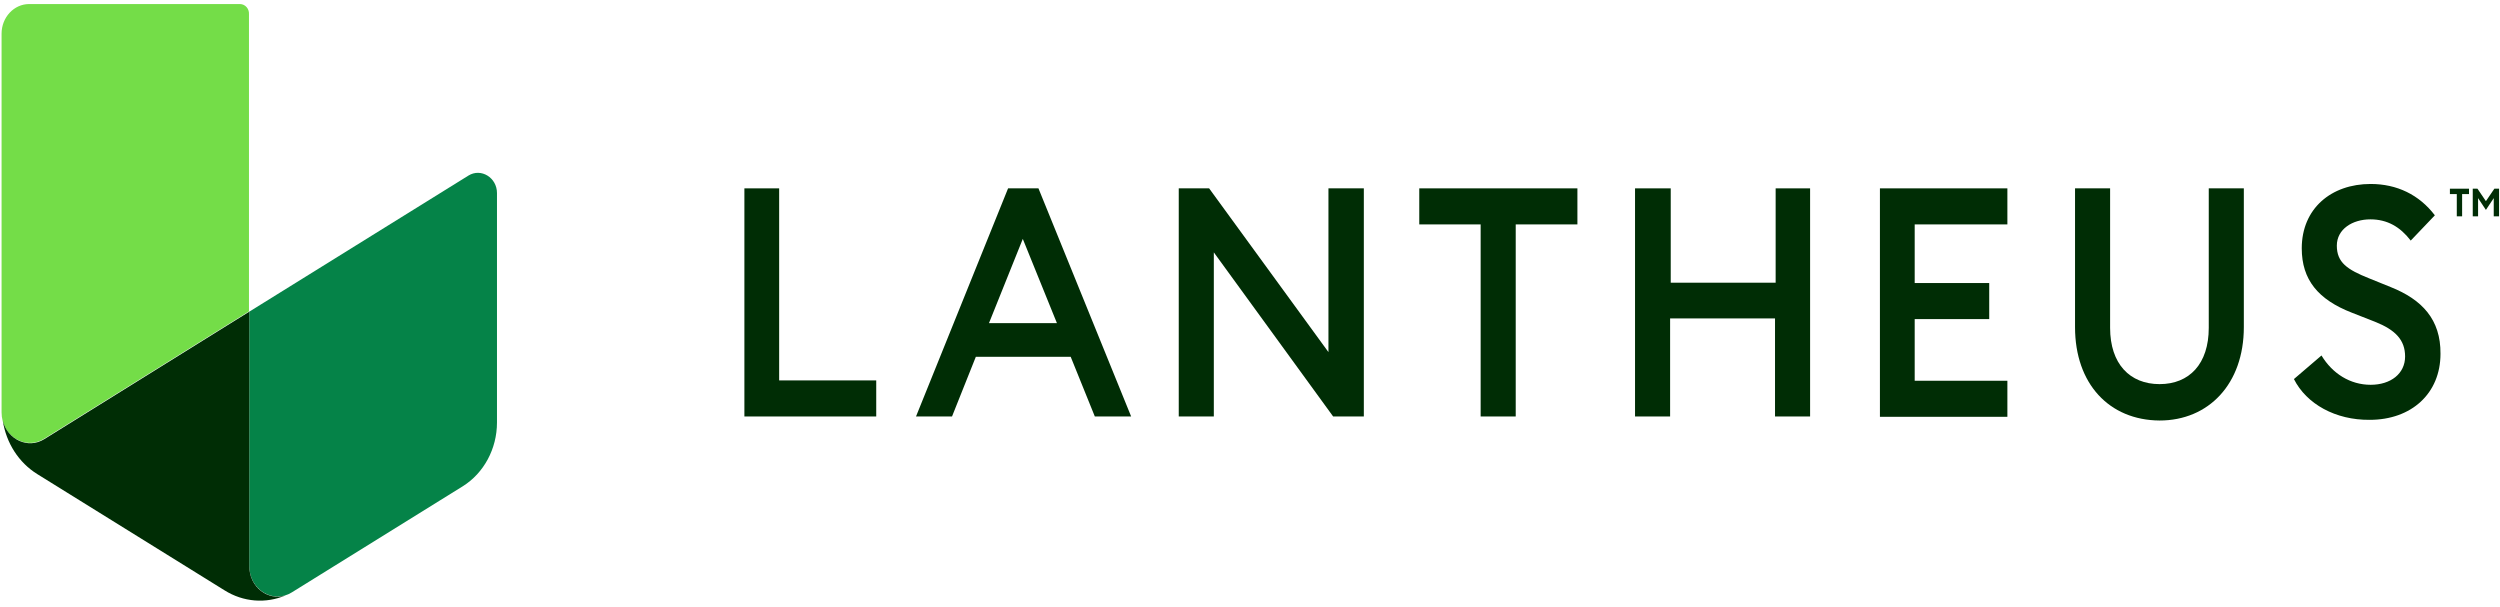 <?xml version="1.0" encoding="UTF-8"?>
<svg xmlns="http://www.w3.org/2000/svg" width="338" height="82" viewBox="0 0 338 82" fill="none">
  <g clip-path="url(#clip0_7314_34549)">
    <path d="M100.6 25.466H105.342V51.432H118.467V56.307H100.642V25.466H100.6Z" fill="#002D05"></path>
    <path d="M136.292 25.466H140.399L152.931 56.307H148.02L144.76 48.243H131.931L128.713 56.307H123.844L136.292 25.466ZM133.709 43.688H142.897L138.282 32.299L133.709 43.688Z" fill="#002D05"></path>
    <path d="M180.241 56.307L164.109 34.121V56.307H159.367V25.466H163.474L179.606 47.606V25.466H184.39V56.307H180.241Z" fill="#002D05"></path>
    <path d="M200.183 30.34H191.885V25.466H213.266V30.34H204.925V56.307H200.183V30.34Z" fill="#002D05"></path>
    <path d="M221.141 25.466H225.883V38.221H240.067V25.466H244.725V56.307H239.983V43.05H225.799V56.307H221.057V25.466H221.141Z" fill="#002D05"></path>
    <path d="M254.166 25.466H271.398V30.34H258.866V38.267H268.943V43.141H258.866V51.478H271.398V56.352H254.166V25.466Z" fill="#002D05"></path>
    <path d="M280.545 44.234V25.466H285.287V44.326C285.287 49.2 287.954 51.933 291.977 51.933C295.999 51.933 298.624 49.2 298.624 44.326V25.466H303.366V44.234C303.366 51.933 298.582 56.853 291.977 56.853C285.16 56.808 280.545 51.888 280.545 44.234Z" fill="#002D05"></path>
    <path d="M310.139 51.25L313.865 48.061C315.346 50.521 317.76 52.024 320.512 52.024C323.222 52.024 325.169 50.521 325.169 48.198C325.169 45.965 323.857 44.599 321.105 43.505L317.972 42.276C313.399 40.499 311.197 37.811 311.197 33.574C311.197 28.199 315.177 24.873 320.512 24.873C324.069 24.873 327.075 26.331 329.192 29.11L325.931 32.527C324.492 30.659 322.756 29.657 320.47 29.657C318.056 29.657 315.939 30.978 315.939 33.21C315.939 35.488 317.336 36.444 320.3 37.629L323.222 38.813C327.456 40.499 329.996 43.187 329.954 47.833C329.954 53.209 326.016 56.762 320.385 56.762C315.77 56.808 311.832 54.621 310.139 51.25Z" fill="#002D05"></path>
    <path d="M32.434 0.547H3.939C1.906 0.547 0.213 2.323 0.213 4.555V55.76C0.213 58.949 3.431 60.908 5.971 59.313L33.661 42.093V1.913C33.704 1.184 33.153 0.547 32.434 0.547Z" fill="#74DD48"></path>
    <path d="M63.339 23.734L33.701 42.139V76.533C33.701 79.722 36.919 81.681 39.459 80.087L62.577 65.737C65.414 63.96 67.192 60.68 67.192 57.127V26.103C67.192 24.008 65.033 22.687 63.339 23.734Z" fill="#058348"></path>
    <path d="M33.702 76.533V42.139L6.012 59.359C3.768 60.771 1.016 59.404 0.381 56.899C0.847 59.906 2.54 62.548 5.038 64.097L30.358 79.813C32.898 81.408 35.946 81.635 38.614 80.497C36.243 81.271 33.702 79.403 33.702 76.533Z" fill="#002D05"></path>
    <path d="M332.158 26.24H331.227V25.511H333.809V26.24H332.878V29.247H332.158V26.24Z" fill="#002D05"></path>
    <path d="M334.952 25.511L336.095 27.197L337.238 25.511H337.873V29.247H337.153V26.787L336.095 28.381L335.036 26.787V29.247H334.316V25.511H334.952Z" fill="#002D05"></path>
  </g>
  <defs>
    <clipPath id="clip0_7314_34549">
      <rect width="338" height="82" fill="white"></rect>
    </clipPath>
  </defs>
</svg>
